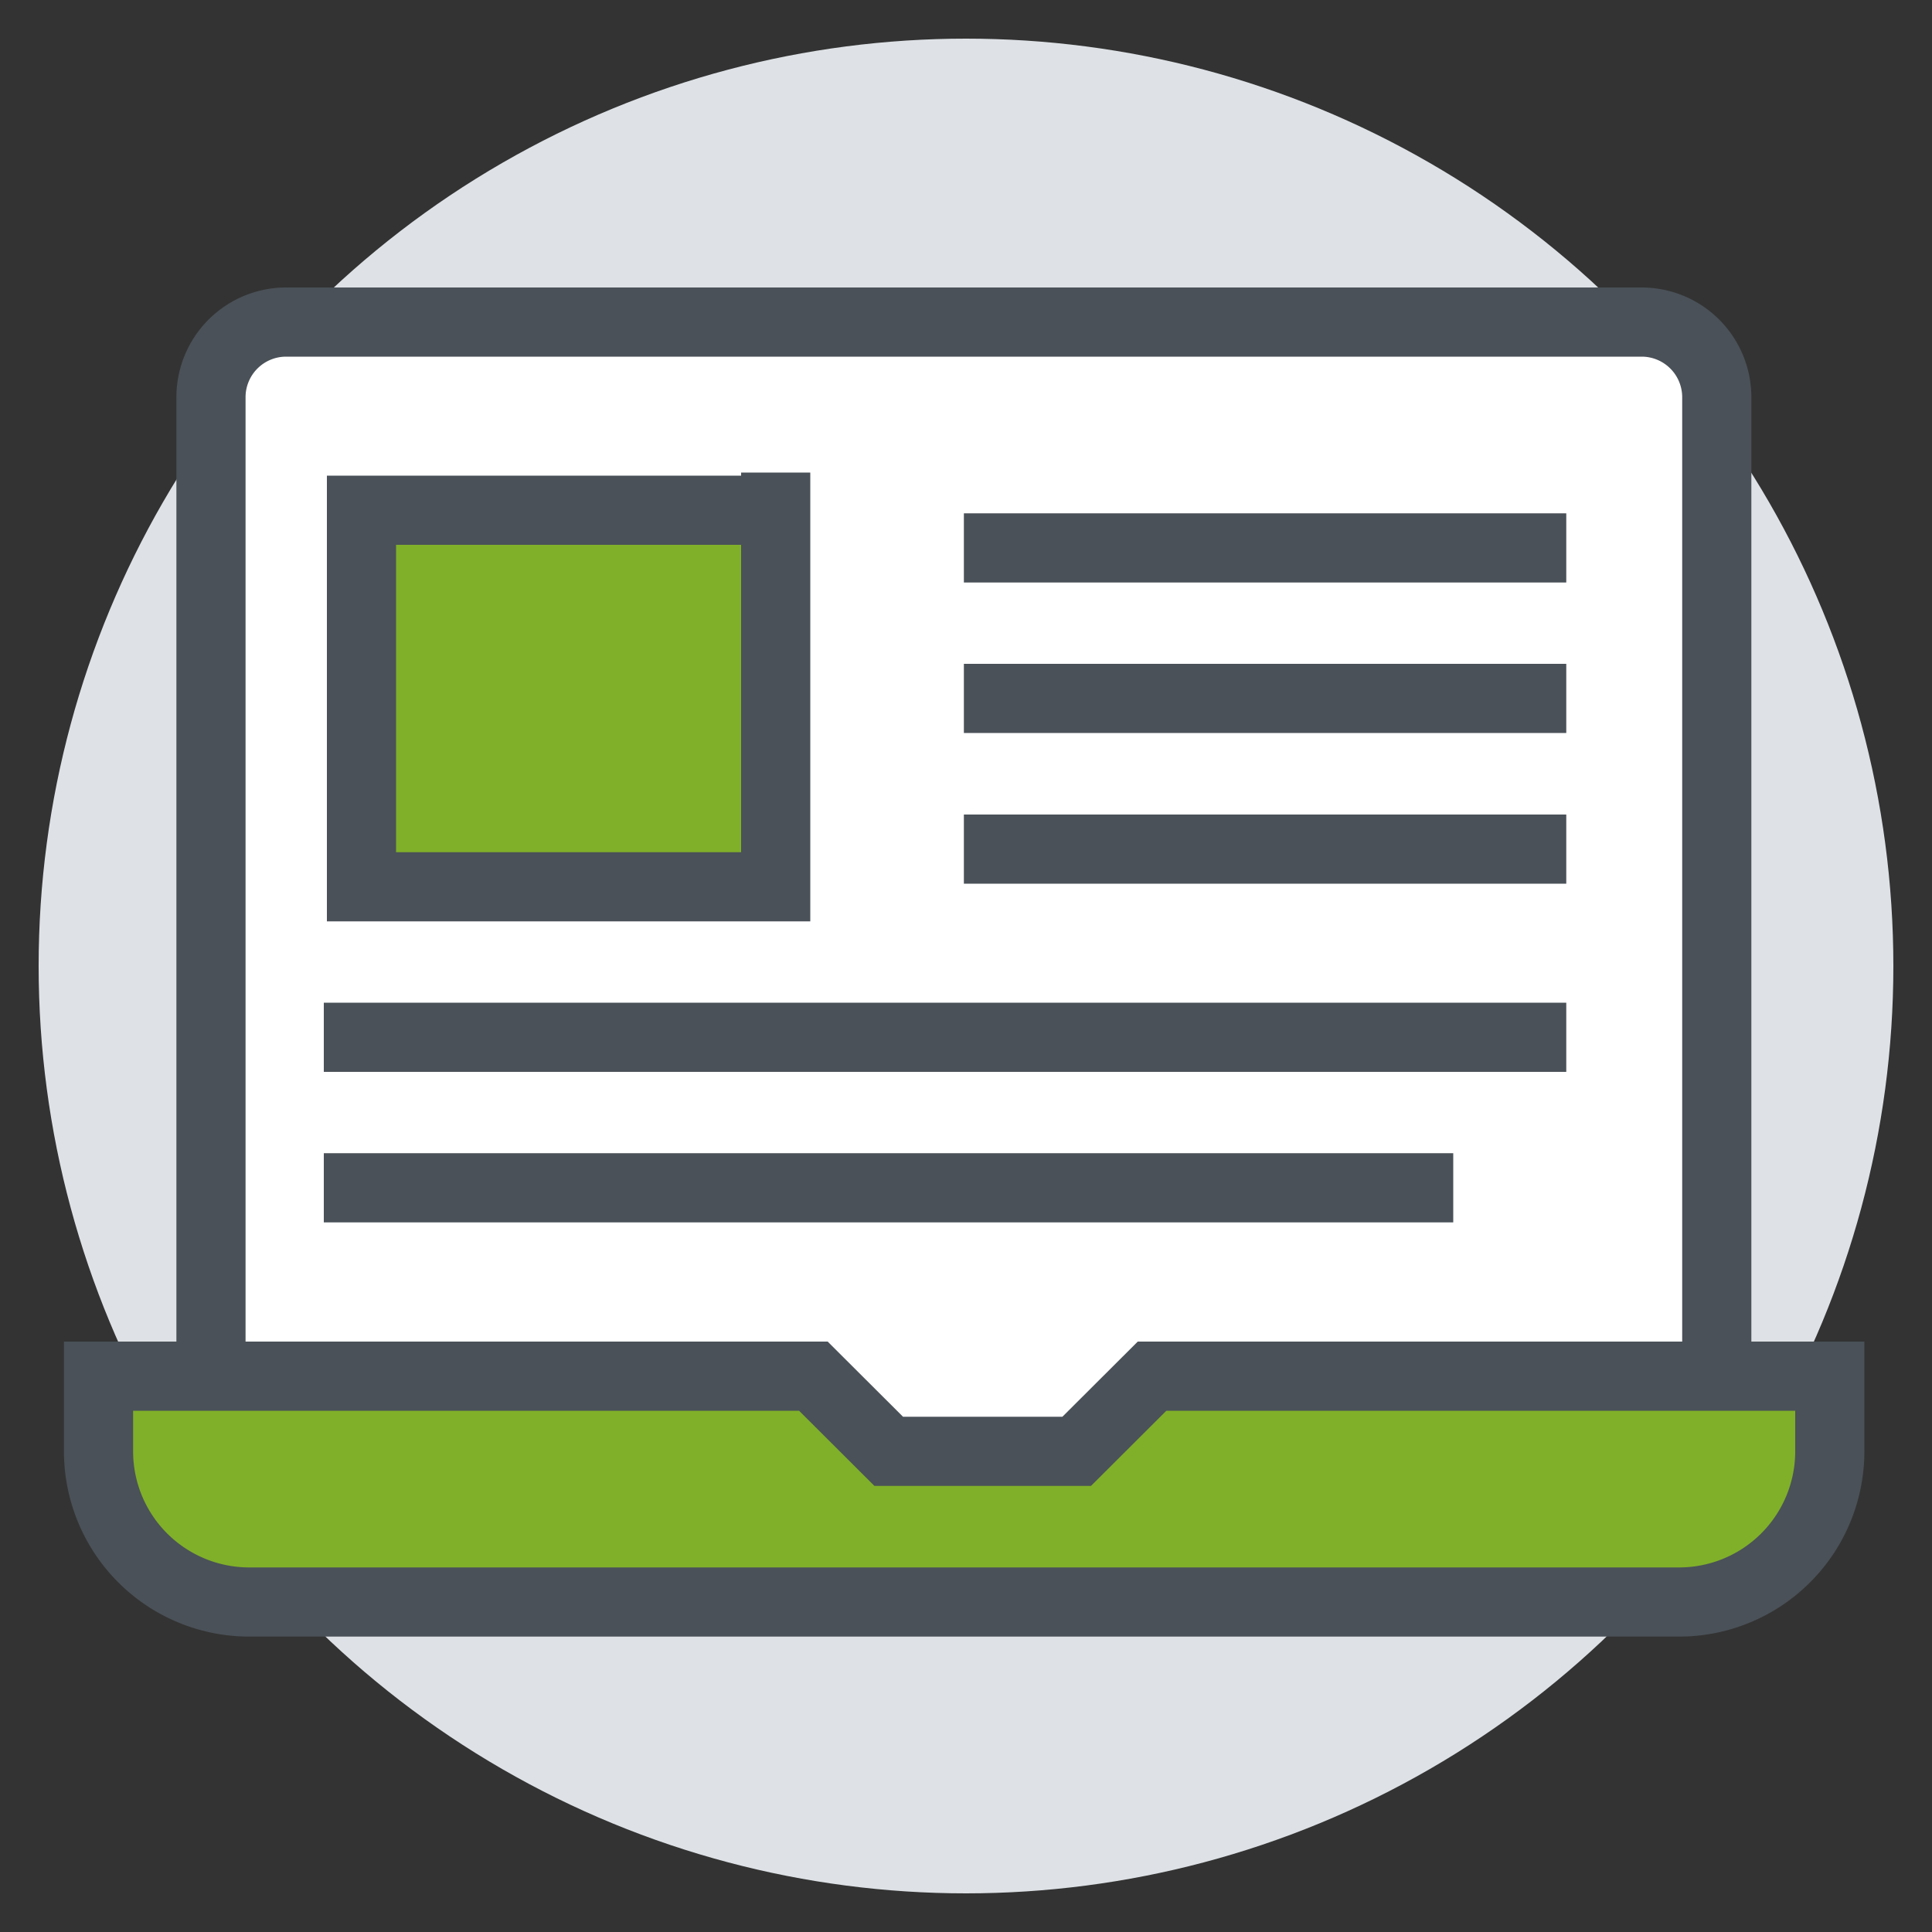 <svg id="Livello_1" data-name="Livello 1" xmlns="http://www.w3.org/2000/svg" viewBox="0 0 100 100"><rect x="0" y="0" width="100" height="100" fill="#333333" stroke="none"/><defs><style>.cls-1{fill:#dee2e6;}.cls-2{fill:#fff;}.cls-3{fill:#80b029;}.cls-4{fill:none;stroke:#4a5158;stroke-miterlimit:10;stroke-width:3.58px;}</style></defs><title>adc_prima-assistenza_sio</title><circle class="cls-1" cx="50" cy="50" r="48"/><path class="cls-2" d="M88.54,75.17V21a4,4,0,0,0-3.89-4.17H14.49A4,4,0,0,0,10.6,21v54.2"/><path class="cls-3" d="M94.93,71.64H59.85L56,75.54H46.21l-3.89-3.9h-37v3.9a7.8,7.8,0,0,0,7.8,7.79H87.14a7.79,7.79,0,0,0,7.79-7.79Z"/><rect class="cls-3" x="18.71" y="26.41" width="21.6" height="19.88"/><path class="cls-4" d="M88.86,71.23V20.56A3.89,3.89,0,0,0,85,16.67H14.81a3.89,3.89,0,0,0-3.89,3.89V71.23"/><path class="cls-4" d="M94.71,71.23H59.63l-3.9,3.89H46l-3.9-3.89h-37v3.89a7.8,7.8,0,0,0,7.79,7.8H86.91a7.8,7.8,0,0,0,7.8-7.8Z"/><polyline class="cls-4" points="40.15 24.46 40.15 45.9 18.71 45.9 18.71 26.41 40.15 26.41"/><line class="cls-4" x1="49.89" y1="28.36" x2="81.07" y2="28.36"/><line class="cls-4" x1="49.89" y1="36.15" x2="81.07" y2="36.15"/><line class="cls-4" x1="49.89" y1="43.95" x2="81.07" y2="43.95"/><line class="cls-4" x1="16.76" y1="53.69" x2="81.07" y2="53.69"/><line class="cls-4" x1="16.76" y1="61.48" x2="75.22" y2="61.48"/></svg>